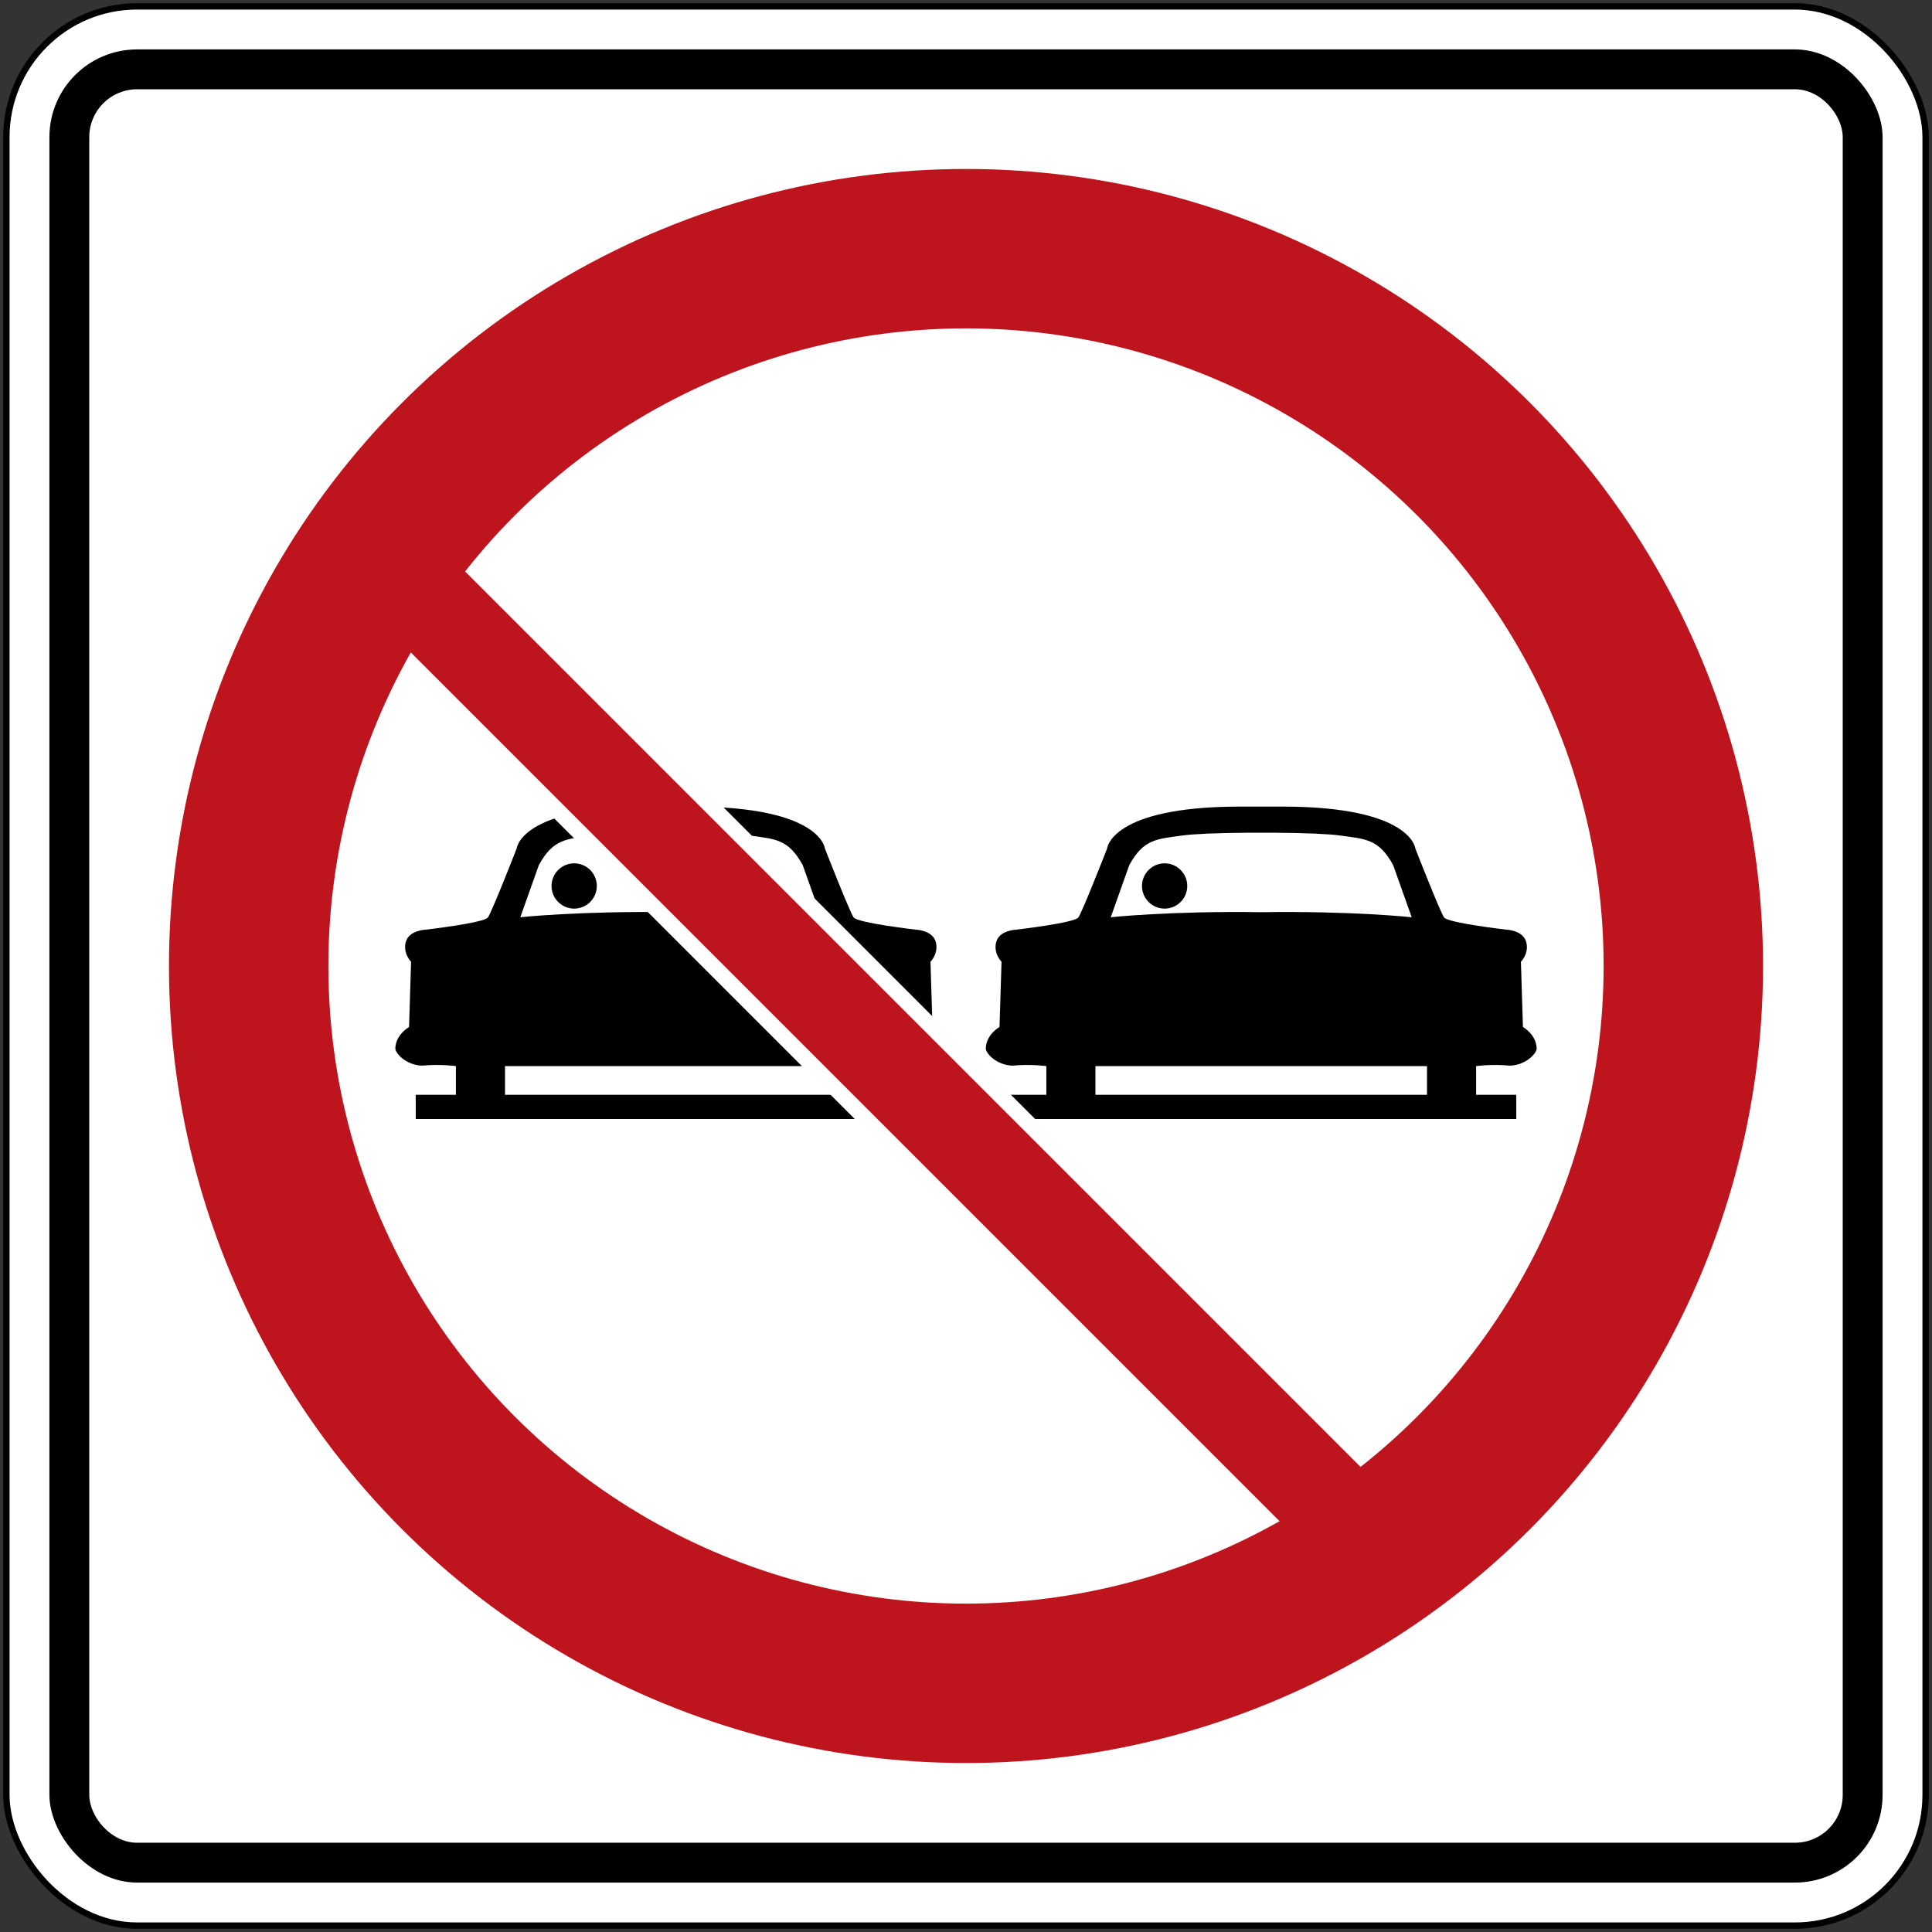 <?xml version="1.0" encoding="UTF-8" standalone="no"?>
<!-- Created with Inkscape (http://www.inkscape.org/) -->

<svg
   xmlns:dc="http://purl.org/dc/elements/1.1/"
   xmlns:cc="http://creativecommons.org/ns#"
   xmlns:rdf="http://www.w3.org/1999/02/22-rdf-syntax-ns#"
   xmlns:svg="http://www.w3.org/2000/svg"
   xmlns="http://www.w3.org/2000/svg"
   xmlns:sodipodi="http://sodipodi.sourceforge.net/DTD/sodipodi-0.dtd"
   xmlns:inkscape="http://www.inkscape.org/namespaces/inkscape"
   width="606mm"
   height="606mm"
   viewBox="0 0 606 606"
   version="1.1"
   id="svg8"
   inkscape:version="0.92.4 (5da689c313, 2019-01-14)"
   sodipodi:docname="77.svg">
  <rect x="0" y="0" width="606" height="606" fill="#333333" stroke="none"/>
  <defs
     id="defs2" />
  <sodipodi:namedview
     id="base"
     pagecolor="#ffffff"
     bordercolor="#666666"
     borderopacity="1.0"
     inkscape:pageopacity="0.0"
     inkscape:pageshadow="2"
     inkscape:zoom="0.175"
     inkscape:cx="2401.8565"
     inkscape:cy="554.43262"
     inkscape:document-units="mm"
     inkscape:current-layer="text1419"
     showgrid="false"
     showguides="true"
     inkscape:window-width="1920"
     inkscape:window-height="1057"
     inkscape:window-x="-8"
     inkscape:window-y="-8"
     inkscape:window-maximized="1"
     inkscape:snap-global="true" />
  <g
     inkscape:label="Layer 1"
     inkscape:groupmode="layer"
     id="layer1"
     transform="translate(0,309)">
    <rect
       style="fill:#000000;fill-opacity:1;stroke:none;stroke-width:242.425;stroke-linecap:round;stroke-linejoin:round;stroke-miterlimit:1.414;stroke-dasharray:none;stroke-opacity:1"
       id="rect18"
       width="604"
       height="604"
       x="1"
       y="-308"
       rx="42"
       ry="42" />
    <rect
       ry="40"
       rx="40"
       y="-306"
       x="3"
       height="600"
       width="600"
       id="rect20"
       style="fill:#ffffff;fill-opacity:1;stroke:none;stroke-width:240.819;stroke-linecap:round;stroke-linejoin:round;stroke-miterlimit:1.414;stroke-dasharray:none;stroke-opacity:1" />
    <rect
       style="fill:#000000;fill-opacity:1;stroke:none;stroke-width:230.785;stroke-linecap:round;stroke-linejoin:round;stroke-miterlimit:1.414;stroke-dasharray:none;stroke-opacity:1"
       id="rect1284"
       width="575"
       height="575"
       x="15.5"
       y="-293.5"
       rx="27.5"
       ry="27.5" />
    <rect
       ry="15"
       rx="15"
       y="-281"
       x="28"
       height="550"
       width="550"
       id="rect1286"
       style="fill:#ffffff;fill-opacity:1;stroke:none;stroke-width:220.751;stroke-linecap:round;stroke-linejoin:round;stroke-miterlimit:1.414;stroke-dasharray:none;stroke-opacity:1" />
    <g
       aria-label="50"
       style="font-style:normal;font-variant:normal;font-weight:normal;font-stretch:normal;font-size:432.277px;line-height:1.25;font-family:'Roadgeek 2005 Series D';-inkscape-font-specification:'Roadgeek 2005 Series D';letter-spacing:0px;word-spacing:0px;fill:#000000;fill-opacity:1;stroke:none;stroke-width:10.807"
       id="text1400"
       transform="translate(-2.592,-1.684)">
      <g
         aria-label="MAXIMUM"
         style="font-style:normal;font-variant:normal;font-weight:normal;font-stretch:normal;font-size:146.628px;line-height:1.25;font-family:'Roadgeek 2005 Series C';-inkscape-font-specification:'Roadgeek 2005 Series C';letter-spacing:0px;word-spacing:0px;fill:#000000;fill-opacity:1;stroke:none;stroke-width:39.615"
         id="text1419">
        <circle
           r="250"
           cy="-4.316"
           cx="305.592"
           id="circle27"
           style="fill:#be141e;fill-opacity:1;fill-rule:nonzero;stroke:none;stroke-width:19.784;stroke-linecap:round;stroke-linejoin:round;stroke-miterlimit:4;stroke-dasharray:none;stroke-opacity:1" />
        <circle
           style="fill:#ffffff;fill-opacity:1;fill-rule:nonzero;stroke:none;stroke-width:15.827;stroke-linecap:round;stroke-linejoin:round;stroke-miterlimit:4;stroke-dasharray:none;stroke-opacity:1"
           id="circle29"
           cx="305.592"
           cy="-4.316"
           r="200" />
        <path
           style="fill:#000000;fill-opacity:1;fill-rule:nonzero;stroke:none;stroke-width:1.941"
           d="m 219.777,-54.316 c 40.429,0.031 41.551,13.137 41.551,13.137 0,0 7.783,19.911 9.018,21.634 1.246,1.724 19.543,3.831 19.543,3.831 0,0 5.153,0.156 6.2,3.781 1.043,3.625 -1.639,6.295 -1.639,6.295 l 0.635,20.468 c 0,0 4.174,2.276 4.308,6.718 0.041,1.371 -3.14,5.157 -8.297,5.398 -5.962,-0.56 -10.703,0.138 -10.703,0.138 v 9 h 12.6 v 7.6 H 132.992 v -7.6 h 12.6 v -9 c 0,0 -4.741,-0.698 -10.703,-0.138 -5.157,-0.241 -8.338,-4.026 -8.297,-5.398 0.134,-4.443 4.308,-6.718 4.308,-6.718 l 0.635,-20.468 c 0,0 -2.682,-2.67 -1.639,-6.295 1.047,-3.626 6.2,-3.781 6.2,-3.781 0,0 18.297,-2.108 19.543,-3.831 1.236,-1.724 9.018,-21.634 9.018,-21.634 0,0 1.121,-13.106 41.551,-13.137 z m -2.785,8.2 h -7.999 c -9.197,0.042 -17.316,0.38 -20.654,0.857 -7.892,1.13 -12.238,0.966 -16.748,9.345 l -5.798,16.309 c 0,0 18.538,-2.009 47.2,-1.591 28.662,-0.418 47.2,1.591 47.2,1.591 l -5.798,-16.309 c -4.51,-8.379 -8.857,-8.216 -16.748,-9.345 -3.337,-0.477 -11.457,-0.815 -20.654,-0.857 z m 48,73.2 H 160.992 v 9 h 104 z"
           id="path803"
           inkscape:connector-curvature="0"
           sodipodi:nodetypes="cccccccccccccccccccccccccccccccccccccccccc" />
        <circle
           style="fill:#000000;fill-opacity:1;fill-rule:nonzero;stroke:none;stroke-width:15.859;stroke-linecap:round;stroke-linejoin:round;stroke-miterlimit:4;stroke-dasharray:none;stroke-opacity:1"
           id="path1208"
           cx="182.692"
           cy="-29.416"
           r="7.1" />
        <path
           sodipodi:nodetypes="cccccccccccccccccccccccccccccccccccccccccc"
           inkscape:connector-curvature="0"
           id="path2178"
           d="m 404.977,-54.316 c 40.429,0.031 41.551,13.137 41.551,13.137 0,0 7.783,19.911 9.018,21.634 1.246,1.724 19.543,3.831 19.543,3.831 0,0 5.153,0.156 6.2,3.781 1.043,3.625 -1.639,6.295 -1.639,6.295 l 0.635,20.468 c 0,0 4.174,2.276 4.308,6.718 0.041,1.371 -3.14,5.157 -8.297,5.398 -5.962,-0.56 -10.703,0.138 -10.703,0.138 v 9 h 12.6 v 7.6 H 318.193 v -7.6 h 12.6 v -9 c 0,0 -4.741,-0.698 -10.703,-0.138 -5.157,-0.241 -8.338,-4.026 -8.297,-5.398 0.134,-4.443 4.308,-6.718 4.308,-6.718 l 0.635,-20.468 c 0,0 -2.682,-2.67 -1.639,-6.295 1.047,-3.626 6.2,-3.781 6.2,-3.781 0,0 18.297,-2.108 19.543,-3.831 1.235,-1.724 9.018,-21.634 9.018,-21.634 0,0 1.121,-13.106 41.551,-13.137 z m -2.785,8.2 h -7.999 c -9.197,0.042 -17.316,0.38 -20.654,0.857 -7.892,1.13 -12.238,0.966 -16.748,9.345 l -5.798,16.309 c 0,0 18.538,-2.009 47.2,-1.591 28.662,-0.418 47.2,1.591 47.2,1.591 l -5.798,-16.309 c -4.51,-8.379 -8.857,-8.216 -16.748,-9.345 -3.337,-0.477 -11.457,-0.815 -20.654,-0.857 z m 48,73.2 H 346.192 v 9 h 104 z"
           style="fill:#000000;fill-opacity:1;fill-rule:nonzero;stroke:none;stroke-width:1.941" />
        <circle
           r="7.1"
           cy="-29.416"
           cx="367.893"
           id="circle2180"
           style="fill:#000000;fill-opacity:1;fill-rule:nonzero;stroke:none;stroke-width:15.859;stroke-linecap:round;stroke-linejoin:round;stroke-miterlimit:4;stroke-dasharray:none;stroke-opacity:1" />
        <rect
           transform="rotate(-45)"
           style="font-style:normal;font-variant:normal;font-weight:normal;font-stretch:normal;font-size:146.628px;line-height:1.25;font-family:'Roadgeek 2005 Series C';-inkscape-font-specification:'Roadgeek 2005 Series C';letter-spacing:0px;word-spacing:0px;fill:#ffffff;fill-opacity:1;fill-rule:nonzero;stroke:none;stroke-width:12.301;stroke-linecap:round;stroke-linejoin:round;stroke-miterlimit:4;stroke-dasharray:none;stroke-opacity:1"
           id="rect2191"
           width="40"
           height="360"
           x="160.538"
           y="33.035" />
        <rect
           transform="rotate(-45)"
           y="-22.965"
           x="165.538"
           height="472"
           width="30"
           id="rect2193"
           style="font-style:normal;font-variant:normal;font-weight:normal;font-stretch:normal;font-size:146.628px;line-height:1.25;font-family:'Roadgeek 2005 Series C';-inkscape-font-specification:'Roadgeek 2005 Series C';letter-spacing:0px;word-spacing:0px;fill:#be141e;fill-opacity:1;fill-rule:nonzero;stroke:none;stroke-width:12.198;stroke-linecap:round;stroke-linejoin:round;stroke-miterlimit:4;stroke-dasharray:none;stroke-opacity:1" />
      </g>
    </g>
  </g>
</svg>
